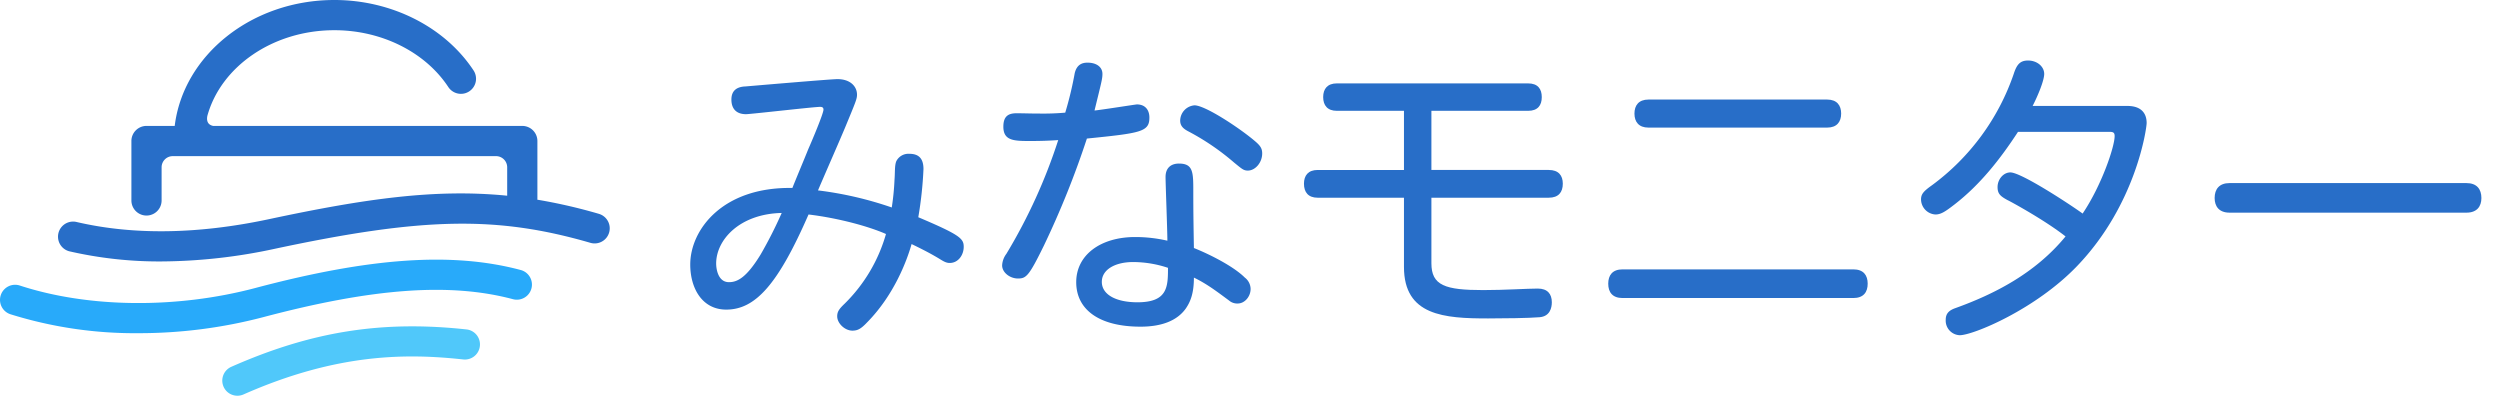 <svg xmlns="http://www.w3.org/2000/svg" width="820" height="130" viewBox="0 0 820 130">
  <g id="color">
    <path d="M196.424,70.135A175.168,175.168,0,0,0,176.249,65.5c.009-.118.018-.236.018-.356V46.257a4.954,4.954,0,0,0-4.953-4.953H69.927c-2.137-.432-2.139-2.167-1.915-3.294,4.411-16.082,21.414-28.1,41.671-28.1,15.444,0,29.752,7.127,37.34,18.6a4.954,4.954,0,1,0,8.263-5.466C145.886,8.828,128.411,0,109.683,0,82.531,0,60.134,18.12,57.307,41.3H48.052A4.954,4.954,0,0,0,43.1,46.257V65.816a4.954,4.954,0,0,0,9.907,0l0-10.96a3.666,3.666,0,0,1,3.643-3.643H162.715a3.666,3.666,0,0,1,3.643,3.643l0,9.336c-23.542-2.34-46.584.966-78.162,7.7-23.3,4.964-44.573,5.264-63.232.886A4.954,4.954,0,0,0,22.7,82.419a131.761,131.761,0,0,0,30.136,3.335,179.9,179.9,0,0,0,37.424-4.177c48.6-10.36,72.763-10.808,103.4-1.927a4.953,4.953,0,1,0,2.758-9.515Z" fill="#286ec8"/>
    <path d="M45.446,109.287a136.855,136.855,0,0,1-42.031-6.216A4.954,4.954,0,0,1,6.5,93.654c22.514,7.362,51.393,7.663,77.247.808,37.845-10.036,64.694-11.858,87.052-5.9a4.953,4.953,0,1,1-2.549,9.573c-20.6-5.485-45.879-3.662-81.964,5.906A160.7,160.7,0,0,1,45.446,109.287Z" fill="#28aafa"/>
    <path d="M77.863,129.8a4.954,4.954,0,0,1-2-9.486c26.29-11.611,49.368-15.279,77.148-12.263a4.953,4.953,0,1,1-1.069,9.849c-18.3-1.985-41.168-2.176-72.075,11.477A4.952,4.952,0,0,1,77.863,129.8Z" fill="#50c8fa"/>
  </g>
  <g id="text">
    <path d="M292.5,68.051a82.252,82.252,0,0,0,.9-9.1c.2-2.4,0-4.7.6-6.1a4.447,4.447,0,0,1,4.3-2.4c3.1,0,4.6,1.6,4.6,5a124.567,124.567,0,0,1-1.7,15.8c13.7,5.8,14.9,7,14.9,9.7s-1.8,5.3-4.6,5.3c-1.4,0-2.4-.8-4.1-1.8-2.9-1.7-5.5-3-8.4-4.4-1.6,5.7-5.9,16.9-14.6,25.7-1.9,2-3,2.7-4.8,2.7-2.5,0-5-2.4-5-4.7,0-1.5.6-2.4,2.5-4.2a52.036,52.036,0,0,0,13.5-22.8c-5.7-2.5-15.5-5.2-25.4-6.4-10,22.9-17.4,31.2-27,31.2-7.9,0-11.8-7-11.8-14.8,0-11.3,10.5-25.5,33.5-25.1,1.8-4.5,3.6-8.7,5.2-12.7,1.2-2.7,5-11.7,5-13,0-.6-.3-.9-1.1-.9-2.1,0-22.8,2.4-24.3,2.4-3.3,0-4.8-1.9-4.8-4.8,0-3.2,2.1-4.2,4.6-4.3,4.8-.4,28-2.4,30.2-2.4,4.2,0,6.4,2.4,6.4,5.1,0,1.4-.4,2.3-4,11-2.1,5-5.9,13.6-8.8,20.4A117.792,117.792,0,0,1,292.5,68.051Zm-57.6,18.4c0,1.5.5,6.1,4.2,6.1,2.7,0,5.7-1.4,10.4-9.1a140.851,140.851,0,0,0,6.9-13.6C242.6,70.151,234.9,78.651,234.9,86.452Z" fill="#286ec8"/>
    <path d="M372.9,34.249c2.8,0,4.1,1.9,4.1,4.3,0,4.7-2.7,5.1-20.5,6.9a291.667,291.667,0,0,1-14.1,35.1c-4.9,10-5.8,10.8-8.5,10.8s-5.2-2-5.2-4.3a6.814,6.814,0,0,1,1.4-3.8,178.6,178.6,0,0,0,17-37.3c-3,.2-5.7.3-9,.3-5.4,0-9,0-9-4.7,0-3.3,1.5-4.4,4.3-4.4,2.3,0,4.5.1,7.6.1a82.748,82.748,0,0,0,8.4-.3,117.43,117.43,0,0,0,3.1-12.9c.7-3,2.6-3.5,4.2-3.5,2.9,0,4.9,1.4,4.9,3.7,0,1.6-.3,2.6-2.6,12C361.2,36.049,372.5,34.249,372.9,34.249Zm35.4,56.8a4.771,4.771,0,0,1,1.9,3.7c0,2.6-2,4.8-4.2,4.8a4.119,4.119,0,0,1-2.9-1c-4.2-3.1-7.2-5.4-11.5-7.5,0,5.1-1.1,7.9-2.7,10.2-2.8,3.9-7.8,5.9-14.8,5.9-13.6,0-21.1-5.6-21.1-14.6s8.1-14.8,19.3-14.8a46.521,46.521,0,0,1,10.6,1.2c0-3.3-.6-18.7-.6-20.9,0-2.9,1.7-4.4,4.4-4.4,4.7,0,4.7,2.9,4.7,9.2,0,7.3.1,12.5.2,18.5C397.1,83.552,404.705,87.452,408.305,91.053Zm-36.6-5.1c-6,0-10.3,2.5-10.3,6.5,0,4.1,4.5,6.7,11.7,6.7,9.9,0,10-5.1,10-11.3A36.341,36.341,0,0,0,371.7,85.952Zm39.4-40.1c2.2,1.8,2.9,2.7,2.9,4.5,0,3-2.3,5.6-4.7,5.6-1.4,0-1.9-.5-4.6-2.7a79.835,79.835,0,0,0-15-10.2c-1.5-.8-2.6-1.7-2.6-3.5a5.1,5.1,0,0,1,4.7-5C395.2,34.549,405.9,41.55,411.105,45.849Z" fill="#286ec8"/>
    <path d="M469.5,36.349v19.4h38.5c3.2,0,4.6,1.8,4.6,4.5,0,2.8-1.4,4.6-4.6,4.6H469.5v21.5c0,7.3,4.5,8.8,17,8.8,7.1,0,14.5-.5,17.9-.5,3.2,0,4.6,1.8,4.6,4.5,0,1.8-.6,4.6-4,4.9-3.6.3-12,.4-16.9.4-14.4,0-27.6-.9-27.6-16.9V64.85H432.2c-3.1,0-4.5-1.8-4.5-4.6,0-2.7,1.4-4.5,4.5-4.5h28.3v-19.4h-22c-3.1,0-4.5-1.8-4.5-4.5s1.4-4.5,4.5-4.5h62.7c3.2,0,4.5,1.8,4.5,4.5s-1.3,4.5-4.5,4.5Z" fill="#286ec8"/>
    <path d="M532.2,97.753c-3.3,0-4.7-1.9-4.7-4.7s1.4-4.7,4.7-4.7h75.7c3.3,0,4.7,1.9,4.7,4.7s-1.4,4.7-4.7,4.7Zm8.5-55.9c-3.2,0-4.6-1.9-4.6-4.6s1.4-4.6,4.6-4.6h58.6c3.2,0,4.6,1.9,4.6,4.6s-1.4,4.6-4.6,4.6Z" fill="#286ec8"/>
    <path d="M661.9,43.25c-5.8,8.9-12.4,17.3-20.8,23.8-3.1,2.4-4.5,3.3-6.3,3.3a5.011,5.011,0,0,1-4.7-4.9c0-1.8.8-2.7,3.6-4.7a75.836,75.836,0,0,0,26.8-36.5c1-3.1,2.1-4.4,4.7-4.4,3,0,5.3,2,5.3,4.4,0,2.1-2,7-3.8,10.5h31.1c4.4,0,6.3,2.3,6.3,5.6,0,1.7-3.4,26.7-22.8,46.9-13.6,14.2-34.1,22.7-38.5,22.7a4.783,4.783,0,0,1-4.6-5.1c0-2.1,1.2-3.1,3.2-3.8,12.5-4.5,26.1-11.3,36.1-23.5-7-5.5-18.5-11.7-19-11.9-2.4-1.3-3.3-2.1-3.3-4.3,0-2.5,1.9-4.8,4.2-4.8,3.7,0,20.6,11.2,23.7,13.5,6.2-9.2,10.5-21.9,10.5-25.4,0-1.1-.4-1.4-1.6-1.4Z" fill="#286ec8"/>
    <path d="M731.3,69.751c-3.4,0-4.9-2-4.9-4.8,0-2.9,1.5-4.9,4.9-4.9h77.7c3.4,0,4.9,2,4.9,4.9,0,2.8-1.5,4.8-4.9,4.8Z" fill="#286ec8"/>
  </g>
</svg>
